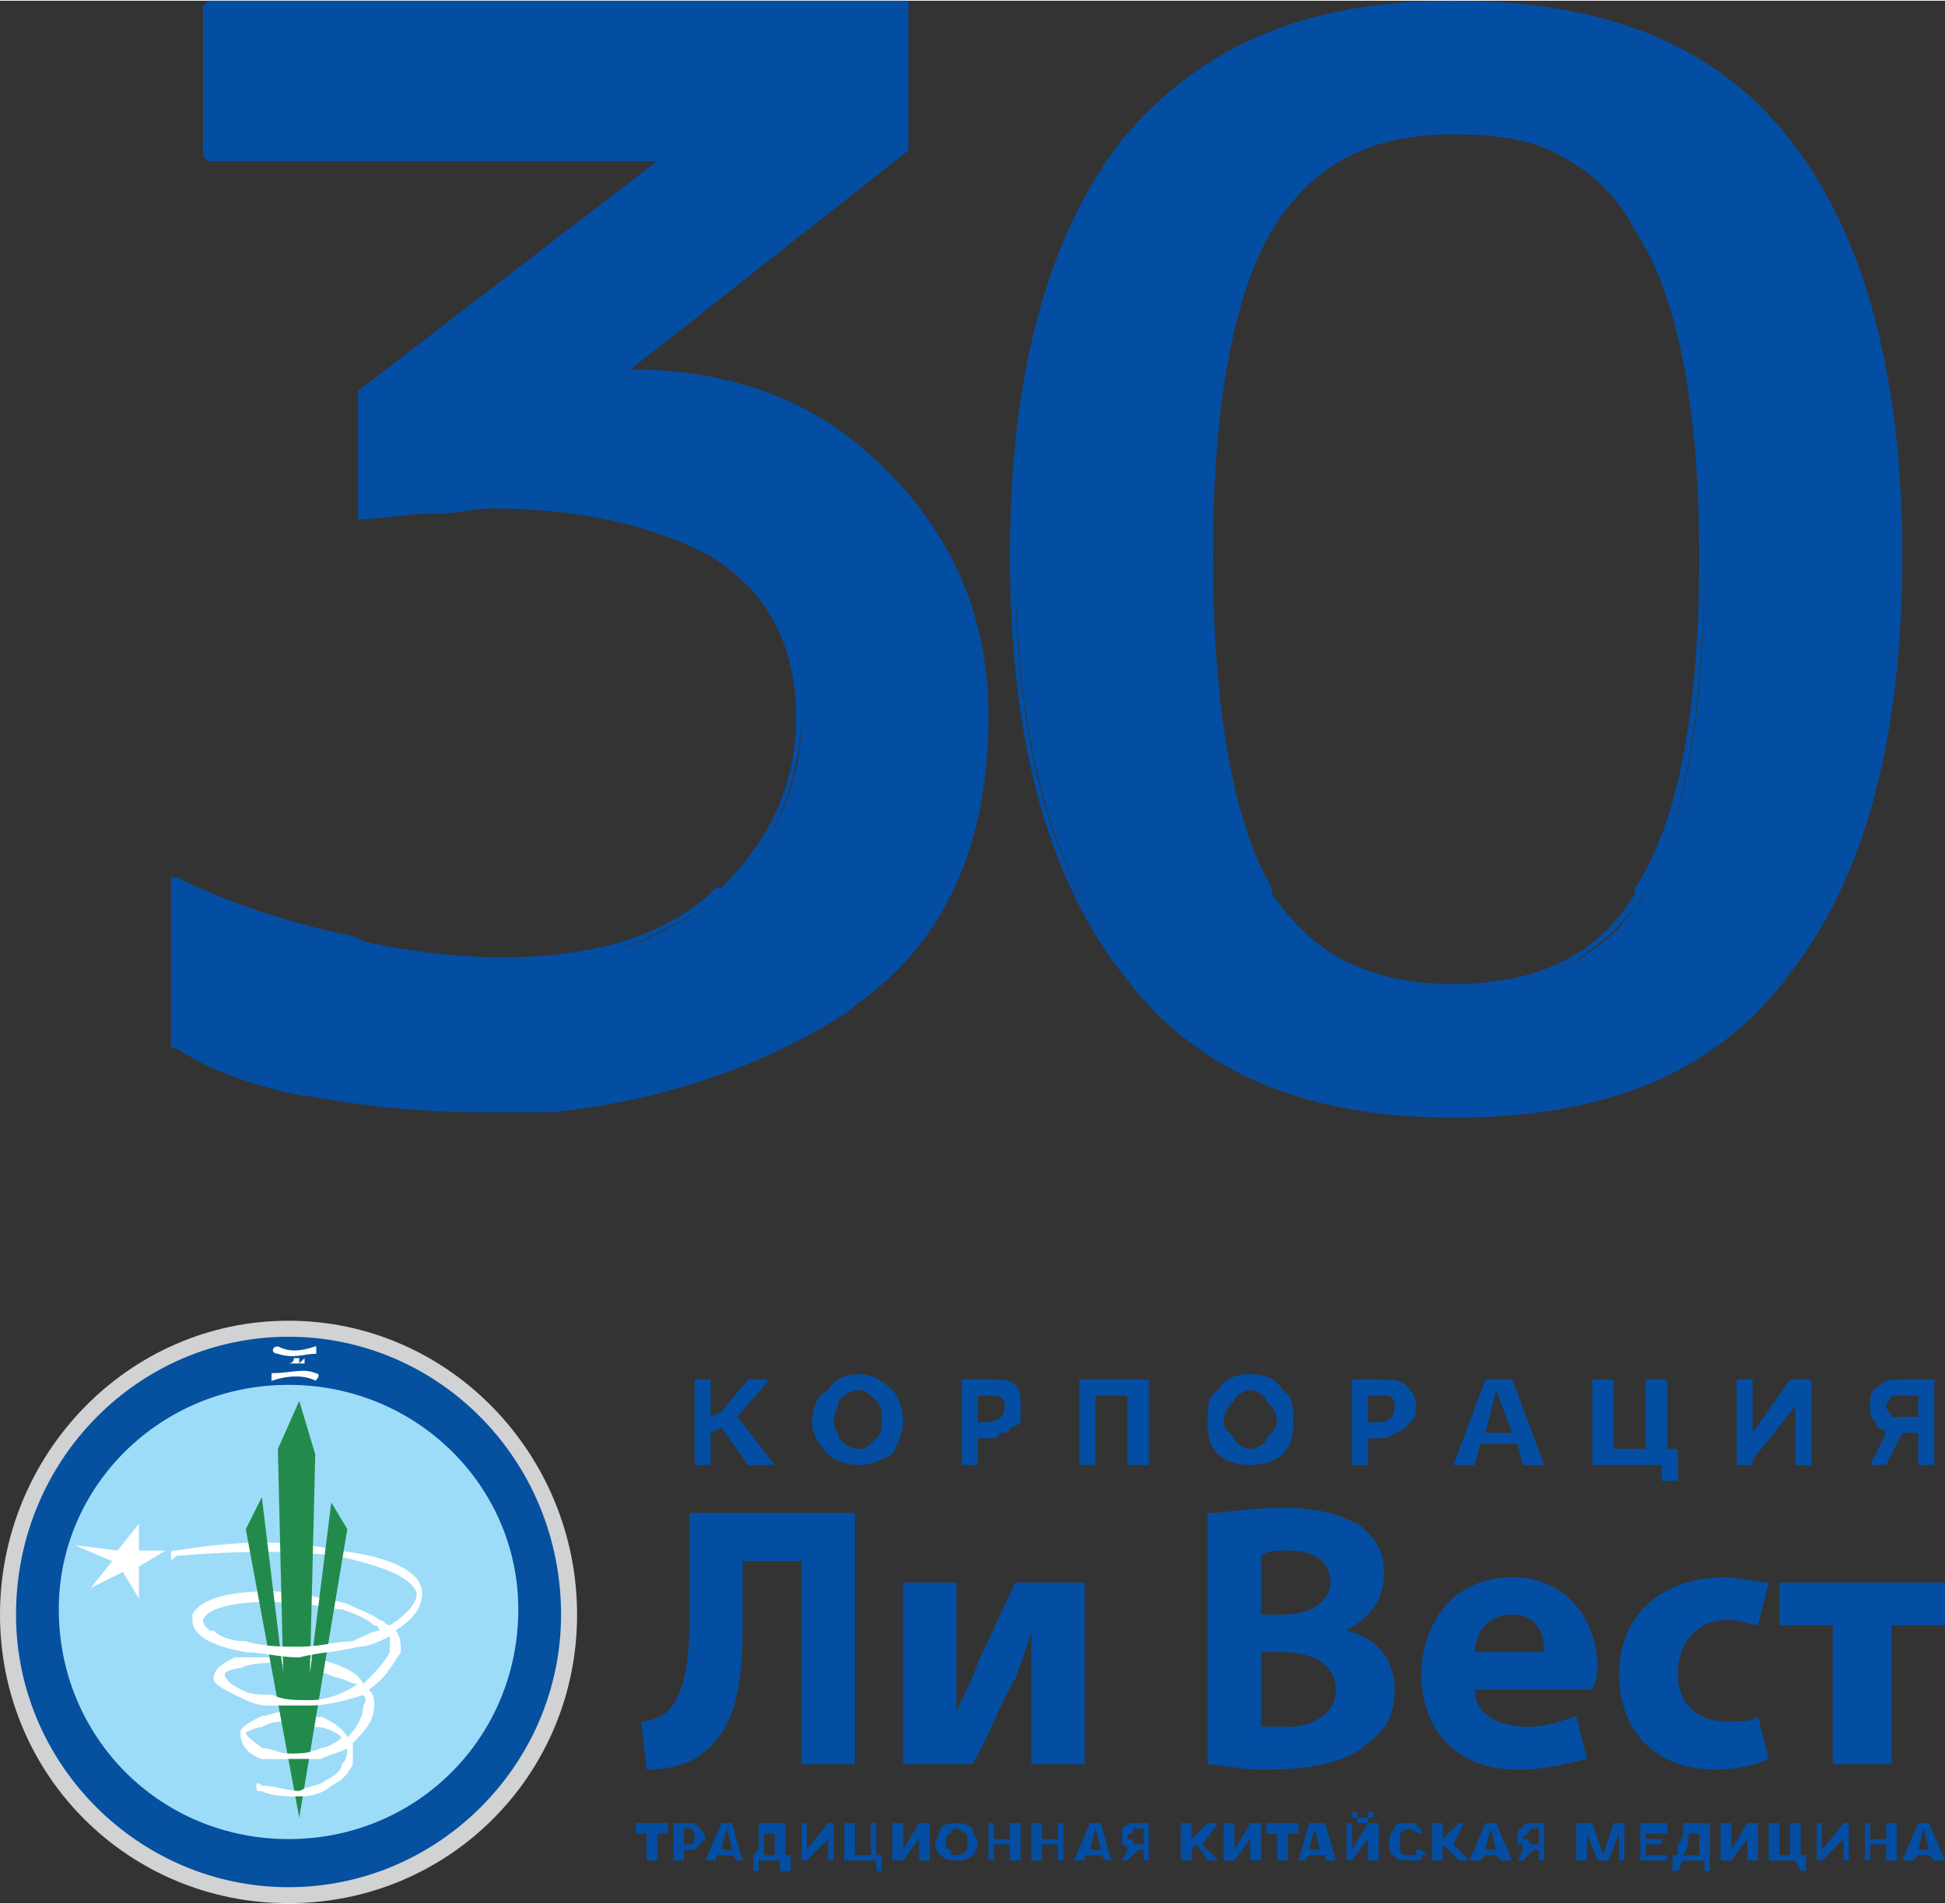 <?xml version="1.0" encoding="UTF-8"?>
<!DOCTYPE svg PUBLIC "-//W3C//DTD SVG 1.1//EN" "http://www.w3.org/Graphics/SVG/1.1/DTD/svg11.dtd">
<!-- Creator: CorelDRAW X8 -->
<svg xmlns="http://www.w3.org/2000/svg" xml:space="preserve" width="377px" height="369px" version="1.1" style="shape-rendering:geometricPrecision; text-rendering:geometricPrecision; image-rendering:optimizeQuality; fill-rule:evenodd; clip-rule:evenodd"
viewBox="0 0 364 356"
 xmlns:xlink="http://www.w3.org/1999/xlink">
 <rect x="0" y="0" width="364" height="356" fill="#333333" stroke="none"/>
 <defs>
  <style type="text/css">
   <![CDATA[
    .str0 {stroke:white;stroke-width:0.366}
    .fil6 {fill:none}
    .fil0 {fill:#034EA2}
    .fil3 {fill:#05509F}
    .fil7 {fill:#228B4C}
    .fil4 {fill:#9DDCF8}
    .fil2 {fill:#D1D2D3}
    .fil5 {fill:white}
    .fil1 {fill:#034EA2;fill-rule:nonzero}
   ]]>
  </style>
 </defs>
 <g id="Слой_x0020_1">
  <g id="_736809376">
   <path class="fil0" d="M272 23l1 0c0,0 0,0 0,0 0,0 0,0 -1,0l0 0zm20 4c6,3 12,8 16,15 7,13 11,34 11,62l0 3c0,27 -4,47 -11,60l-1 1c-4,7 -10,11 -17,14 7,-3 13,-8 18,-15 7,-13 11,-34 11,-63 0,-28 -4,-49 -11,-62 -4,-7 -10,-12 -16,-15zm-20 -2c-15,0 -26,5 -34,18 -7,12 -11,32 -11,61 0,29 4,50 11,62l0 1c8,12 19,17 34,17 15,0 27,-5 34,-17l0 -1c8,-12 12,-33 12,-62 0,-28 -4,-49 -12,-61l0 0c-3,-6 -8,-11 -14,-14 -5,-3 -12,-4 -20,-4zm4 160c-1,0 -2,0 -4,0l0 0c2,0 3,0 4,0zm-4 -184c-27,0 -47,9 -61,26 -14,18 -21,44 -21,77l0 2c0,33 7,58 21,75 4,6 10,11 16,15 -6,-4 -12,-9 -16,-15 -14,-17 -21,-43 -21,-77 0,-33 7,-59 21,-77 14,-17 34,-26 61,-26l0 0zm-1 206l1 0 0 0c0,0 -1,0 -1,0 0,0 0,0 0,0zm1 -207c28,0 49,8 63,26 14,18 21,44 21,78 0,34 -7,60 -21,78 -14,19 -35,27 -63,27 -27,0 -48,-8 -62,-27l0 0 0 0c-14,-18 -21,-44 -21,-78 0,-34 7,-60 21,-78l0 0 0 0c15,-18 35,-26 62,-26z"/>
   <path class="fil0" d="M39 29l0 0 0 -28 0 0 0 28zm52 66c0,0 1,0 1,0l2 0c1,0 2,0 4,0 -2,0 -4,0 -6,0 0,0 -1,0 -1,0zm-11 0c-1,0 -1,0 -2,0l2 0c0,0 1,0 1,0 0,0 -1,0 -1,0zm-13 -21l0 22 0 0 0 -22 58 -45 0 0 -58 45zm62 27c1,1 3,2 4,3 11,5 17,16 17,30l0 1c-1,13 -5,23 -15,32l0 0c-6,5 -13,8 -20,11 8,-3 14,-6 20,-11 10,-9 15,-20 15,-33 0,-14 -6,-25 -17,-30 -1,-1 -3,-2 -4,-3zm-31 79c-2,0 -3,0 -4,0l0 0c1,0 2,0 4,0zm-65 15c6,4 14,7 25,9 0,0 0,0 0,0 0,0 0,0 0,0 -11,-2 -19,-5 -25,-9l0 -30 0 0 0 30zm55 13c1,0 2,0 3,0l0 0c-1,0 -2,0 -3,0zm82 -208c0,0 0,1 0,1l0 26c0,1 0,1 0,1l-52 41c19,0 35,6 47,18l1 1c12,12 19,27 19,46 0,25 -9,43 -25,54l-1 1c-17,11 -36,17 -56,19 -1,0 -3,0 -4,0l-2 0c-2,0 -4,0 -6,0 -12,0 -22,-1 -33,-3l-1 0c-10,-2 -18,-5 -24,-9l-1 0c0,0 0,-1 0,-1l0 -30c0,0 0,-1 0,-1 0,0 1,0 1,0l2 1c11,5 21,8 31,10l2 1c9,2 18,3 26,3 17,0 31,-4 40,-13l1 0c9,-9 14,-19 14,-32 0,-14 -6,-24 -16,-30 -11,-6 -25,-9 -41,-9 -3,0 -7,1 -10,1l-2 0c-4,0 -8,1 -13,1 0,0 0,0 0,0 0,0 0,0 0,-1l0 -22c0,0 0,-1 0,-1l56 -43 -84 0c0,0 -1,-1 -1,-1l0 -28c0,0 1,-1 1,-1l131 0 0 0z"/>
   <path class="fil0" d="M129 283l0 21c0,7 -1,13 -4,16 -1,1 -3,2 -5,2l1 9c4,0 7,-1 9,-2 8,-5 9,-14 9,-26l0 -11 11 0 0 38 10 0 0 -47 -31 0zm40 13l0 34 13 0c3,-5 5,-11 8,-16 1,-3 2,-5 3,-9l0 0c0,7 0,9 0,15l0 10 10 0 0 -34 -13 0 -7 15c-1,3 -2,5 -4,9l0 0c0,-4 0,-8 0,-14l0 -10 -10 0zm57 34c2,0 6,1 11,1 10,0 16,-2 19,-5 3,-2 5,-5 5,-10 0,-6 -4,-10 -9,-11l0 0c5,-3 7,-6 7,-11 0,-4 -2,-7 -5,-9 -4,-2 -8,-3 -14,-3 -6,0 -11,1 -14,1l0 47zm10 -39c1,-1 3,-1 5,-1 5,0 8,2 8,6 0,3 -3,6 -9,6l-4 0 0 -11zm0 18l4 0c5,0 10,2 10,7 0,5 -5,7 -9,7 -2,0 -3,0 -5,0l0 -14zm62 7c0,0 1,-2 1,-4 0,-8 -5,-17 -16,-17 -12,0 -17,10 -17,18 0,11 7,18 18,18 5,0 9,-1 13,-2l-2 -8c-3,1 -6,2 -9,2 -5,0 -10,-2 -10,-7l22 0zm-22 -7c0,-3 2,-7 7,-7 5,0 6,4 6,7l-13 0zm53 12c-1,1 -3,1 -6,1 -5,0 -9,-3 -9,-9 0,-6 4,-10 9,-10 3,0 5,1 6,1l2 -8c-2,0 -6,-1 -8,-1 -13,0 -20,8 -20,18 0,11 7,18 18,18 4,0 8,-1 10,-2l-2 -8zm4 -25l0 8 10 0 0 26 11 0 0 -26 10 0 0 -8 -31 0z"/>
   <polygon class="fil1" points="125,341 125,343 123,343 123,348 121,348 121,343 119,343 119,341 "/>
   <path class="fil1" d="M129 342l-1 0 0 3 1 0c1,0 1,-1 1,-1 0,-1 0,-2 -1,-2zm-3 6l0 -7 3 0c1,0 1,0 2,1 0,0 1,1 1,2 0,0 0,0 -1,1 0,0 0,0 0,0 -1,1 -1,1 -1,1 0,0 -1,0 -1,0l-1 0 0 2 -2 0z"/>
   <path class="fil1" d="M136 342l-1 4 2 0 -1 -4zm-1 -1l2 0 2 7 -1 0 -1 -1 -3 0 0 1 -2 0 3 -7z"/>
   <path class="fil1" d="M145 343l-2 0c0,1 0,3 0,4l2 0 0 -4zm-3 -2l5 0 0 6 1 0 0 3 -2 0 0 -2 -4 0 0 2 -1 0 0 -3 0 0c1,-1 1,-1 1,-2 0,-1 0,-2 0,-4z"/>
   <polygon class="fil1" points="156,341 156,348 155,348 155,344 155,344 151,348 151,348 150,348 150,341 151,341 151,345 151,346 151,346 155,341 155,341 "/>
   <polygon class="fil1" points="160,341 160,347 163,347 163,341 164,341 164,347 165,347 165,350 164,350 164,348 158,348 158,341 "/>
   <polygon class="fil1" points="174,341 174,348 172,348 172,344 172,344 169,348 169,348 167,348 167,341 169,341 169,345 169,346 169,346 172,341 172,341 "/>
   <path class="fil1" d="M181 346c0,0 0,-1 0,-1 0,-1 0,-2 0,-2 -1,0 -1,-1 -2,-1 -1,0 -1,1 -1,1 -1,0 -1,1 -1,2 0,0 0,1 1,1 0,1 0,1 1,1 1,0 1,0 2,-1zm1 -4c0,1 1,2 1,3 0,1 -1,2 -1,2 -1,1 -2,1 -3,1 -1,0 -2,0 -3,-1 0,0 -1,-1 -1,-2 0,-1 1,-2 1,-3 1,-1 2,-1 3,-1 1,0 2,0 3,1z"/>
   <polygon class="fil1" points="191,341 191,348 189,348 189,345 186,345 186,348 185,348 185,341 186,341 186,344 189,344 189,341 "/>
   <polygon class="fil1" points="199,341 199,348 198,348 198,345 195,345 195,348 193,348 193,341 195,341 195,344 198,344 198,341 "/>
   <path class="fil1" d="M205 342l-1 4 2 0 -1 -4zm-1 -1l2 0 2 7 -1 0 -1 -1 -3 0 0 1 -2 0 3 -7z"/>
   <path class="fil1" d="M211 344c0,0 0,0 1,0 0,0 0,1 0,1l2 0 0 -3 -2 0c0,0 0,1 0,1 -1,0 -1,0 -1,1zm4 -3l0 7 -1 0 0 -2 -1 0 -2 2 -1 0 1 -2c0,-1 -1,-1 -1,-1 0,-1 0,-1 0,-1 0,-1 0,-2 0,-2 1,-1 2,-1 2,-1l3 0z"/>
   <polygon class="fil1" points="221,348 221,341 223,341 223,344 223,344 226,341 228,341 225,345 228,348 226,348 224,345 223,346 223,348 "/>
   <polygon class="fil1" points="236,341 236,348 234,348 234,344 234,344 231,348 231,348 229,348 229,341 231,341 231,345 231,346 231,346 234,341 234,341 "/>
   <polygon class="fil1" points="243,341 243,343 241,343 241,348 239,348 239,343 237,343 237,341 "/>
   <path class="fil1" d="M246 342l-1 4 2 0 -1 -4zm-1 -1l3 0 2 7 -2 0 0 -1 -3 0 -1 1 -1 0 2 -7z"/>
   <path class="fil1" d="M255 340c0,0 0,0 1,0 0,-1 0,-1 0,-1l0 0 0 0 1 0c0,0 0,0 0,0 0,1 0,1 0,1 0,0 0,0 -1,0 0,0 0,0 0,1 0,0 -1,0 -1,0 0,0 -1,0 -1,0 0,-1 0,-1 -1,-1 0,0 0,0 0,0 0,0 0,0 0,-1l0 0 1 0 0 0c0,0 0,0 0,0 0,0 0,0 0,0 0,0 0,0 0,1 0,0 0,0 1,0 0,0 0,0 0,0l0 0zm3 1l0 7 -2 0 0 -4 0 0 -3 4 0 0 -1 0 0 -7 1 0 0 4 0 1 0 0 3 -5 1 0 1 0z"/>
   <path class="fil1" d="M266 342l0 1c-1,0 -2,-1 -2,-1 -1,0 -2,1 -2,1 0,0 0,1 0,2 0,0 0,1 0,1 0,1 1,1 2,1 0,0 0,0 0,0 1,0 1,0 1,0 0,0 0,-1 0,-1 1,0 1,0 1,0l0 0 1 1c-1,0 -1,0 -1,0 0,0 0,0 0,0 0,1 0,1 0,1 -1,0 -1,0 -1,0 -1,0 -1,0 -1,0 -2,0 -3,0 -3,-1 -1,0 -1,-1 -1,-2 0,-1 0,-2 1,-3 0,-1 1,-1 3,-1 0,0 0,0 1,0 0,0 0,0 0,0 0,1 1,1 1,1 0,0 0,0 0,0l0 0z"/>
   <polygon class="fil1" points="268,348 268,341 270,341 270,344 270,344 273,341 274,341 272,345 275,348 273,348 270,345 270,346 270,348 "/>
   <path class="fil1" d="M279 342l-1 4 2 0 -1 -4zm-1 -1l2 0 3 7 -2 0 -1 -1 -2 0 -1 1 -2 0 3 -7z"/>
   <path class="fil1" d="M285 344c0,0 1,0 1,0 0,0 0,1 1,1l1 0 0 -3 -1 0c-1,0 -1,1 -1,1 0,0 -1,0 -1,1zm4 -3l0 7 -1 0 0 -2 -1 0 -2 2 -1 0 1 -2c0,-1 0,-1 -1,-1 0,-1 0,-1 0,-1 0,-1 0,-2 1,-2 0,-1 1,-1 1,-1l3 0z"/>
   <polygon class="fil1" points="304,341 304,348 303,348 303,343 303,343 301,348 299,348 297,343 297,343 297,348 295,348 295,341 298,341 300,347 300,347 302,341 "/>
   <polygon class="fil1" points="312,347 312,348 307,348 307,341 312,341 312,343 308,343 308,344 311,344 311,345 308,345 308,347 "/>
   <path class="fil1" d="M318 343l-2 0c0,1 0,3 -1,4l3 0 0 -4zm-3 -2l5 0 0 6 0 0 0 3 -1 0 0 -2 -4 0 -1 2 -1 0 0 -3 1 0c0,-1 0,-1 0,-2 1,-1 1,-2 1,-4z"/>
   <polygon class="fil1" points="329,341 329,348 327,348 327,344 327,344 324,348 324,348 322,348 322,341 324,341 324,345 324,346 324,346 327,341 327,341 "/>
   <polygon class="fil1" points="333,341 333,347 335,347 335,341 337,341 337,347 338,347 338,350 337,350 336,348 331,348 331,341 "/>
   <polygon class="fil1" points="346,341 346,348 345,348 345,344 345,344 341,348 341,348 340,348 340,341 341,341 341,345 341,346 341,346 345,341 345,341 "/>
   <polygon class="fil1" points="355,341 355,348 353,348 353,345 350,345 350,348 349,348 349,341 350,341 350,344 353,344 353,341 "/>
   <path class="fil1" d="M360 342l-1 4 2 0 -1 -4zm-1 -1l2 0 3 7 -2 0 -1 -1 -2 0 -1 1 -2 0 3 -7z"/>
   <polygon class="fil1" points="130,274 130,258 133,258 133,265 135,264 140,258 144,258 138,265 145,274 140,274 135,267 133,268 133,274 "/>
   <path class="fil1" d="M164 269c1,-1 1,-2 1,-3 0,-2 0,-3 -1,-4 -1,-1 -2,-2 -3,-2 -2,0 -3,1 -4,2 0,1 -1,2 -1,4 0,1 1,2 1,3 1,1 2,2 4,2 1,0 2,-1 3,-2zm3 -9c1,1 2,3 2,6 0,2 -1,4 -2,6 -2,1 -4,2 -6,2 -3,0 -5,-1 -6,-2 -2,-2 -3,-4 -3,-6 0,-3 1,-5 3,-6 1,-2 3,-3 6,-3 2,0 4,1 6,3z"/>
   <path class="fil1" d="M184 261l-1 0 0 5 1 0c3,0 4,-1 4,-3 0,-2 -1,-2 -4,-2zm-4 13l0 -16 5 0c2,0 4,0 5,1 1,1 1,2 1,4 0,1 0,2 0,3 0,0 -1,1 -2,1 0,1 -1,1 -2,1 0,1 -1,1 -2,1l-2 0 0 5 -3 0z"/>
   <polygon class="fil1" points="215,258 215,274 211,274 211,261 205,261 205,274 202,274 202,258 "/>
   <path class="fil1" d="M237 269c1,-1 2,-2 2,-3 0,-2 -1,-3 -2,-4 0,-1 -2,-2 -3,-2 -1,0 -3,1 -3,2 -1,1 -2,2 -2,4 0,1 1,2 2,3 0,1 2,2 3,2 1,0 3,-1 3,-2zm3 -9c2,1 2,3 2,6 0,2 0,4 -2,6 -1,1 -3,2 -6,2 -3,0 -5,-1 -6,-2 -2,-2 -2,-4 -2,-6 0,-3 0,-5 2,-6 1,-2 3,-3 6,-3 3,0 5,1 6,3z"/>
   <path class="fil1" d="M258 261l-2 0 0 5 2 0c2,0 3,-1 3,-3 0,-2 -1,-2 -3,-2zm-5 13l0 -16 5 0c2,0 4,0 5,1 1,1 2,2 2,4 0,1 0,2 -1,3 0,0 -1,1 -1,1 -1,1 -2,1 -2,1 -1,1 -2,1 -3,1l-2 0 0 5 -3 0z"/>
   <path class="fil1" d="M280 260l-2 8 5 0 -3 -8zm-2 -2l5 0 6 16 -4 0 -1 -4 -7 0 -1 4 -4 0 6 -16z"/>
   <polygon class="fil1" points="302,258 302,271 308,271 308,258 312,258 312,271 314,271 314,277 311,277 311,274 298,274 298,258 "/>
   <polygon class="fil1" points="339,258 339,274 336,274 336,265 336,263 336,263 328,273 328,274 325,274 325,258 328,258 328,267 328,268 328,268 335,258 336,258 "/>
   <path class="fil1" d="M353 263c0,1 1,1 1,2 1,0 1,0 2,0l3 0 0 -4 -3 0c-1,0 -1,0 -2,0 0,1 -1,1 -1,2zm9 -5l0 16 -3 0 0 -6 -3 0 -3 6 -3 0 3 -6c-1,-1 -2,-1 -2,-2 -1,-1 -1,-2 -1,-3 0,-2 0,-3 2,-4 1,-1 2,-1 4,-1l6 0z"/>
   <path class="fil2" d="M54 247c30,0 54,25 54,55 0,30 -24,54 -54,54 -30,0 -54,-24 -54,-54 0,-30 24,-55 54,-55z"/>
   <path class="fil3" d="M54 250c28,0 51,23 51,52 0,28 -23,51 -51,51 -28,0 -51,-23 -51,-51 0,-29 23,-52 51,-52z"/>
   <path class="fil4" d="M54 259c24,0 43,19 43,42 0,24 -19,43 -43,43 -24,0 -43,-19 -43,-43 0,-23 19,-42 43,-42z"/>
   <path class="fil5" d="M52 252c2,1 4,1 7,0 0,1 0,1 0,1 -2,0 -4,1 -7,0 -1,0 -1,-1 0,-1z"/>
   <path class="fil6 str0" d="M52 252c2,1 4,1 7,0 0,1 0,1 0,1 -2,0 -4,1 -7,0 -1,0 -1,-1 0,-1z"/>
   <path class="fil5" d="M59 258c-2,-1 -5,-1 -8,0 0,0 0,-1 0,-1 3,0 6,-1 8,0 1,0 0,1 0,1z"/>
   <path class="fil6 str0" d="M59 258c-2,-1 -5,-1 -8,0 0,0 0,-1 0,-1 3,0 6,-1 8,0 1,0 0,1 0,1z"/>
   <path class="fil5" d="M54 255c0,0 1,0 1,-1l0 0 1 0 0 1 1 -1c0,1 0,1 0,1l-2 0 0 1c0,0 0,0 0,0l0 -1 -1 0 0 0z"/>
   <polygon class="fil5" points="14,289 22,290 26,285 26,290 31,290 26,293 26,299 23,294 17,297 21,292 "/>
   <path class="fil5" d="M60 327c1,0 3,-1 4,-2 -1,-1 -3,-2 -5,-2 -2,-1 -4,-1 -5,-1 -2,0 -3,0 -5,1 -1,0 -3,1 -3,1 0,1 2,2 3,3 2,0 3,1 5,1 2,0 4,0 6,-1zm-2 -9l0 0c3,0 6,-1 9,-3 -2,-1 -4,-1 -6,-2 -3,-1 -6,-1 -9,-2 -2,0 -5,0 -7,1 -2,0 -3,1 -3,1 0,1 1,2 3,3 2,1 3,1 6,1 2,1 4,1 7,1zm8 -11c2,-1 4,-2 5,-2 0,0 0,-1 -1,-1 -1,-1 -3,-2 -6,-3 -2,0 -5,-1 -8,-1 -8,-1 -17,0 -18,3 0,2 4,4 8,4 3,1 7,1 10,1 4,0 7,-1 10,-1zm-33 -16c-1,1 -1,1 -1,0 0,-1 0,-1 1,-1 12,-2 22,-2 30,0 10,1 16,4 16,8 0,0 0,0 0,0 0,3 -2,5 -5,7 1,1 1,3 1,4l0 0c-2,3 -3,5 -6,7 1,1 1,2 1,3 0,3 -2,5 -4,7 0,0 0,1 0,1 0,1 0,2 0,3 -1,2 -2,3 -4,4 -1,1 -3,2 -6,2 -2,0 -5,0 -7,-1 -1,0 -1,0 -1,-1 0,-1 1,0 1,0 2,0 5,1 7,1 2,-1 4,-1 5,-2 2,-1 3,-2 3,-3 1,-1 1,-2 1,-3 0,0 0,0 0,0 -2,1 -3,1 -5,2 -2,0 -4,0 -6,0 -2,0 -4,0 -5,0 -3,-1 -4,-3 -4,-5 0,-1 2,-2 4,-3 1,0 3,-1 5,-1 1,0 3,1 5,1 3,1 5,2 6,4 2,-2 3,-4 3,-6 1,-1 0,-2 0,-2 -3,1 -7,2 -10,2l0 0c-3,0 -5,0 -8,0 -2,0 -4,-1 -6,-2 -2,-1 -4,-2 -4,-3 0,-2 2,-3 4,-4 3,0 6,0 9,0 3,0 6,0 9,1 2,1 5,2 6,4 2,-2 4,-4 5,-6 0,-1 0,-2 0,-3 -2,1 -4,2 -6,2 -4,1 -7,1 -11,2 -4,0 -7,-1 -10,-1 -6,-1 -10,-3 -10,-6 0,0 0,-1 0,-1 2,-4 11,-5 21,-4 2,1 5,1 8,2 2,1 5,2 6,3 1,0 1,1 2,1 3,-2 5,-4 5,-6 -1,-3 -6,-5 -15,-7 -8,-1 -18,-1 -30,0z"/>
   <polygon class="fil7" points="52,271 56,262 59,272 58,313 62,281 65,286 56,340 46,286 49,280 53,313 "/>
   <path class="fil5" d="M74 305c0,0 0,0 0,0 1,1 1,3 1,4l0 0c-2,3 -3,5 -6,7 1,1 1,2 1,3 0,3 -2,5 -4,7 0,0 0,1 0,1 0,1 0,2 0,3 -1,2 -2,3 -4,4 -1,1 -3,2 -6,2 -2,0 -5,0 -7,-1 -1,0 -1,0 -1,-1 0,-1 1,0 1,0 2,0 5,1 7,1 2,-1 4,-1 5,-2 2,-1 3,-2 3,-3 1,-1 1,-2 1,-3 0,0 0,0 0,0 -2,1 -3,1 -5,2 -2,0 -4,0 -6,0 -2,0 -4,0 -5,0 -3,-1 -4,-3 -4,-5 0,-1 2,-2 4,-3 1,0 1,0 2,0l0 1c0,0 -1,0 -2,1 -1,0 -3,1 -3,1 0,1 2,2 3,3 2,0 3,1 5,1 2,0 4,0 6,-1 1,0 3,-1 4,-2 -1,-1 -2,-2 -4,-2l0 -2c2,1 4,2 5,4 2,-2 3,-4 3,-6 1,-1 0,-2 0,-2 -3,1 -7,2 -10,2l0 0c-3,0 -5,0 -8,0 -2,0 -4,-1 -6,-2 -2,-1 -4,-2 -4,-3 0,-2 2,-3 4,-4 3,0 5,0 8,0l-2 0 0 1c-2,0 -4,0 -5,1 -2,0 -3,1 -3,1 0,1 1,2 3,3 2,1 3,1 6,1 2,1 4,1 7,1l0 0c3,0 6,-1 9,-3 -1,0 -3,-1 -5,-2l0 -2c3,1 5,2 6,4 2,-2 4,-4 5,-6 0,-1 0,-2 0,-3 -2,1 -4,2 -6,2 -4,1 -7,1 -11,2 -4,0 -7,-1 -10,-1 -4,-1 -7,-2 -9,-4l3 0c1,1 3,2 6,2 3,1 7,1 10,1 4,0 7,-1 10,-1 2,-1 3,-1 5,-2l3 0z"/>
  </g>
 </g>
</svg>
